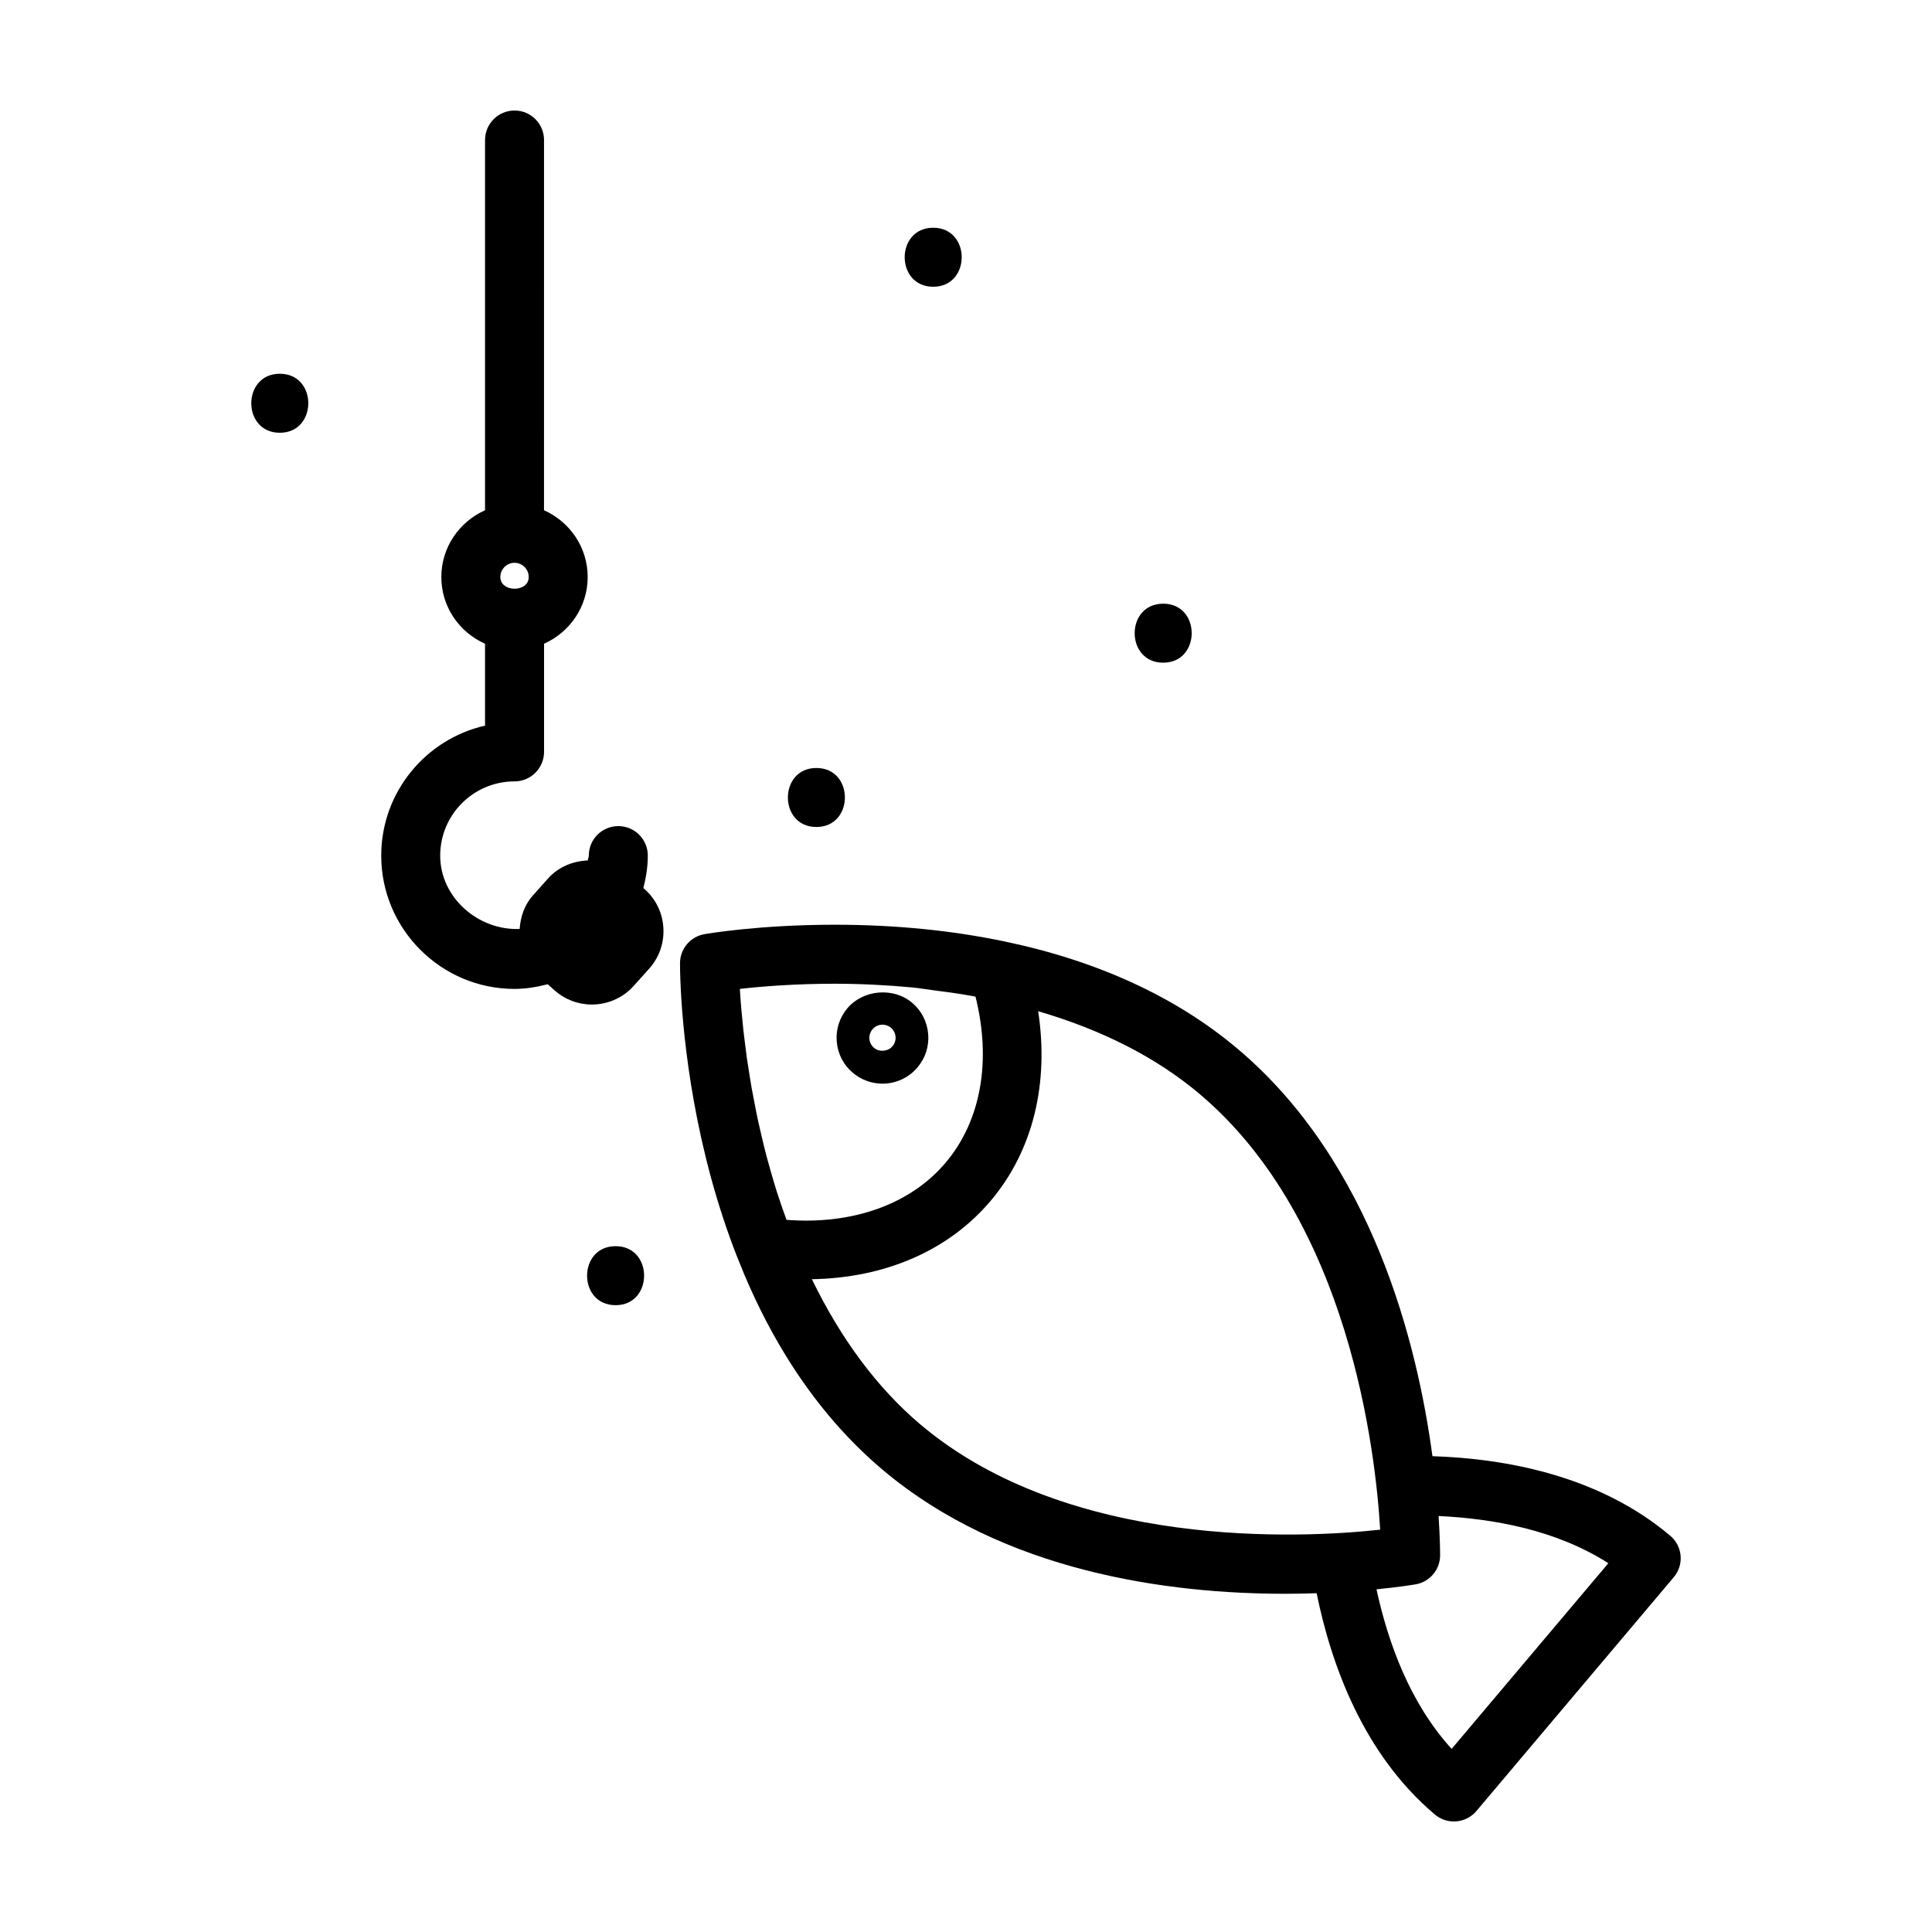 <?xml version="1.0" encoding="UTF-8"?>
<!-- Uploaded to: ICON Repo, www.svgrepo.com, Generator: ICON Repo Mixer Tools -->
<svg fill="#000000" width="800px" height="800px" version="1.1" viewBox="144 144 512 512" xmlns="http://www.w3.org/2000/svg">
 <g>
  <path d="m586.62 550.98c-18.809-15.895-43.469-20.449-63.008-21.074-3.984-29.727-15.879-77.777-51.617-107.95-16.242-13.703-37.004-23.277-61.715-28.449-14.043-2.949-29.199-4.445-45.066-4.445-20.043 0-33.953 2.398-34.535 2.5-3.727 0.656-6.445 3.879-6.469 7.656 0 0.398-0.004 3.062 0.227 7.438 0.707 13.121 3.559 41.641 15.023 70.727 0 0.012 0.016 0.016 0.016 0.023 9.199 23.441 22.105 42.301 38.379 56.059 32.207 27.191 75.832 32.902 106.75 32.902 2.922 0 5.672-0.059 8.316-0.152 3.891 19.121 12.461 42.723 31.332 58.648 1.426 1.207 3.215 1.844 5.051 1.844 0.223 0 0.434-0.016 0.656-0.031 2.07-0.168 3.984-1.16 5.316-2.75l52.285-61.949c2.789-3.293 2.363-8.219-0.938-11zm-221.41-146.28c6.992 0 13.805 0.359 20.445 0.973 2.137 0.203 4.16 0.57 6.258 0.836 3.598 0.441 7.141 0.961 10.602 1.602 4.266 17.043 1.484 32.883-7.91 44.008-9.316 11.055-24.68 16.504-42.164 15.156-0.395-1.082-0.797-2.168-1.168-3.254-0.473-1.387-0.945-2.781-1.391-4.156-0.574-1.832-1.109-3.652-1.629-5.453-0.383-1.375-0.781-2.742-1.137-4.098-0.465-1.785-0.887-3.527-1.289-5.262-0.309-1.316-0.629-2.637-0.906-3.914-0.367-1.723-0.695-3.387-1.008-5.039-0.238-1.219-0.488-2.457-0.695-3.637-0.293-1.633-0.527-3.195-0.766-4.746-0.176-1.082-0.367-2.211-0.516-3.254-0.211-1.527-0.383-2.926-0.551-4.348-0.117-0.945-0.25-1.953-0.352-2.84-0.16-1.457-0.277-2.75-0.398-4.055-0.059-0.691-0.145-1.465-0.203-2.125-0.16-1.859-0.277-3.562-0.359-5.027 5.66-0.637 14.512-1.367 25.137-1.367zm22.738 116.82c-11.566-9.773-21.148-22.793-28.789-38.516 19.457-0.332 36.293-7.621 47.395-20.797 11.227-13.285 15.488-31.109 12.57-50.23 16.809 4.926 31.242 12.188 42.785 21.938 39.73 33.527 46.648 95.047 47.852 115.46-20.703 2.289-82.461 5.375-121.81-27.852zm140.75 85.953c-11.18-12.281-16.867-28.324-19.914-42.285 6.289-0.625 10.098-1.266 10.395-1.328 3.723-0.641 6.445-3.879 6.465-7.652 0-0.699-0.016-4.516-0.402-10.453 14.316 0.699 31.035 3.586 44.988 12.516z"/>
  <path d="m377.87 431.18c3.582 0 6.969-1.57 9.289-4.324 2.09-2.481 3.094-5.621 2.816-8.855-0.277-3.246-1.793-6.184-4.238-8.246-4.914-4.188-12.965-3.531-17.168 1.438-2.106 2.5-3.109 5.656-2.816 8.906 0.281 3.231 1.809 6.16 4.238 8.184 2.195 1.871 4.992 2.898 7.879 2.898zm-2.656-14.398c0.664-0.785 1.633-1.234 2.656-1.234 0.832 0 1.641 0.301 2.207 0.781 0.711 0.598 1.168 1.465 1.254 2.394 0.074 0.918-0.211 1.84-0.812 2.551-1.203 1.43-3.582 1.559-4.887 0.414-0.711-0.586-1.16-1.457-1.238-2.363-0.074-0.914 0.223-1.832 0.82-2.543z"/>
  <path d="m314.5 379.34c0.711-2.812 1.176-5.668 1.176-8.594 0-4.324-3.496-7.82-7.82-7.82-4.316 0-7.82 3.496-7.82 7.82 0 0.441-0.238 0.84-0.266 1.281-3.953 0.16-7.844 1.742-10.535 4.781l-4.027 4.519c-2.273 2.551-3.266 5.68-3.496 8.848-10.781 0.488-21.055-8.16-21.055-19.426 0-10.848 8.82-19.668 19.68-19.672h0.016c2.16 0 4.109-0.875 5.535-2.293 1.41-1.422 2.293-3.375 2.293-5.535v-28.656c6.785-3.023 11.562-9.773 11.562-17.668 0-7.91-4.777-14.676-11.574-17.699l0.004-98.121c0.004-4.32-3.492-7.816-7.812-7.816-4.324 0-7.82 3.496-7.82 7.82v98.117c-6.797 3.023-11.582 9.789-11.582 17.699 0 7.894 4.785 14.66 11.582 17.672v21.703c-15.73 3.57-27.512 17.66-27.512 34.445 0 19.473 15.855 35.328 35.344 35.328 2.984 0 5.91-0.508 8.781-1.238l1.793 1.602c2.731 2.434 6.254 3.777 9.91 3.777 4.246 0 8.297-1.812 11.125-4.984l4.047-4.519c2.656-2.961 4-6.781 3.777-10.766-0.211-3.981-1.98-7.644-4.953-10.297zm-30.383-82.418c0 4.144-7.523 4.121-7.523 0 0-2.074 1.688-3.773 3.762-3.773 2.074 0 3.762 1.695 3.762 3.773z"/>
  <path d="m360.35 363.16c10.07 0 10.082-15.637 0-15.637-10.055-0.004-10.086 15.637 0 15.637z"/>
  <path d="m452.26 319.62c10.062 0 10.078-15.637 0-15.637-10.074 0-10.09 15.637 0 15.637z"/>
  <path d="m391.31 219.99c10.062 0 10.078-15.637 0-15.637-10.07 0-10.086 15.637 0 15.637z"/>
  <path d="m307.14 474.25c-10.07 0-10.086 15.637 0 15.637 10.066 0 10.082-15.637 0-15.637z"/>
  <path d="m218.15 243.05c-10.07 0-10.086 15.637 0 15.637 10.055 0 10.086-15.637 0-15.637z"/>
 </g>
</svg>